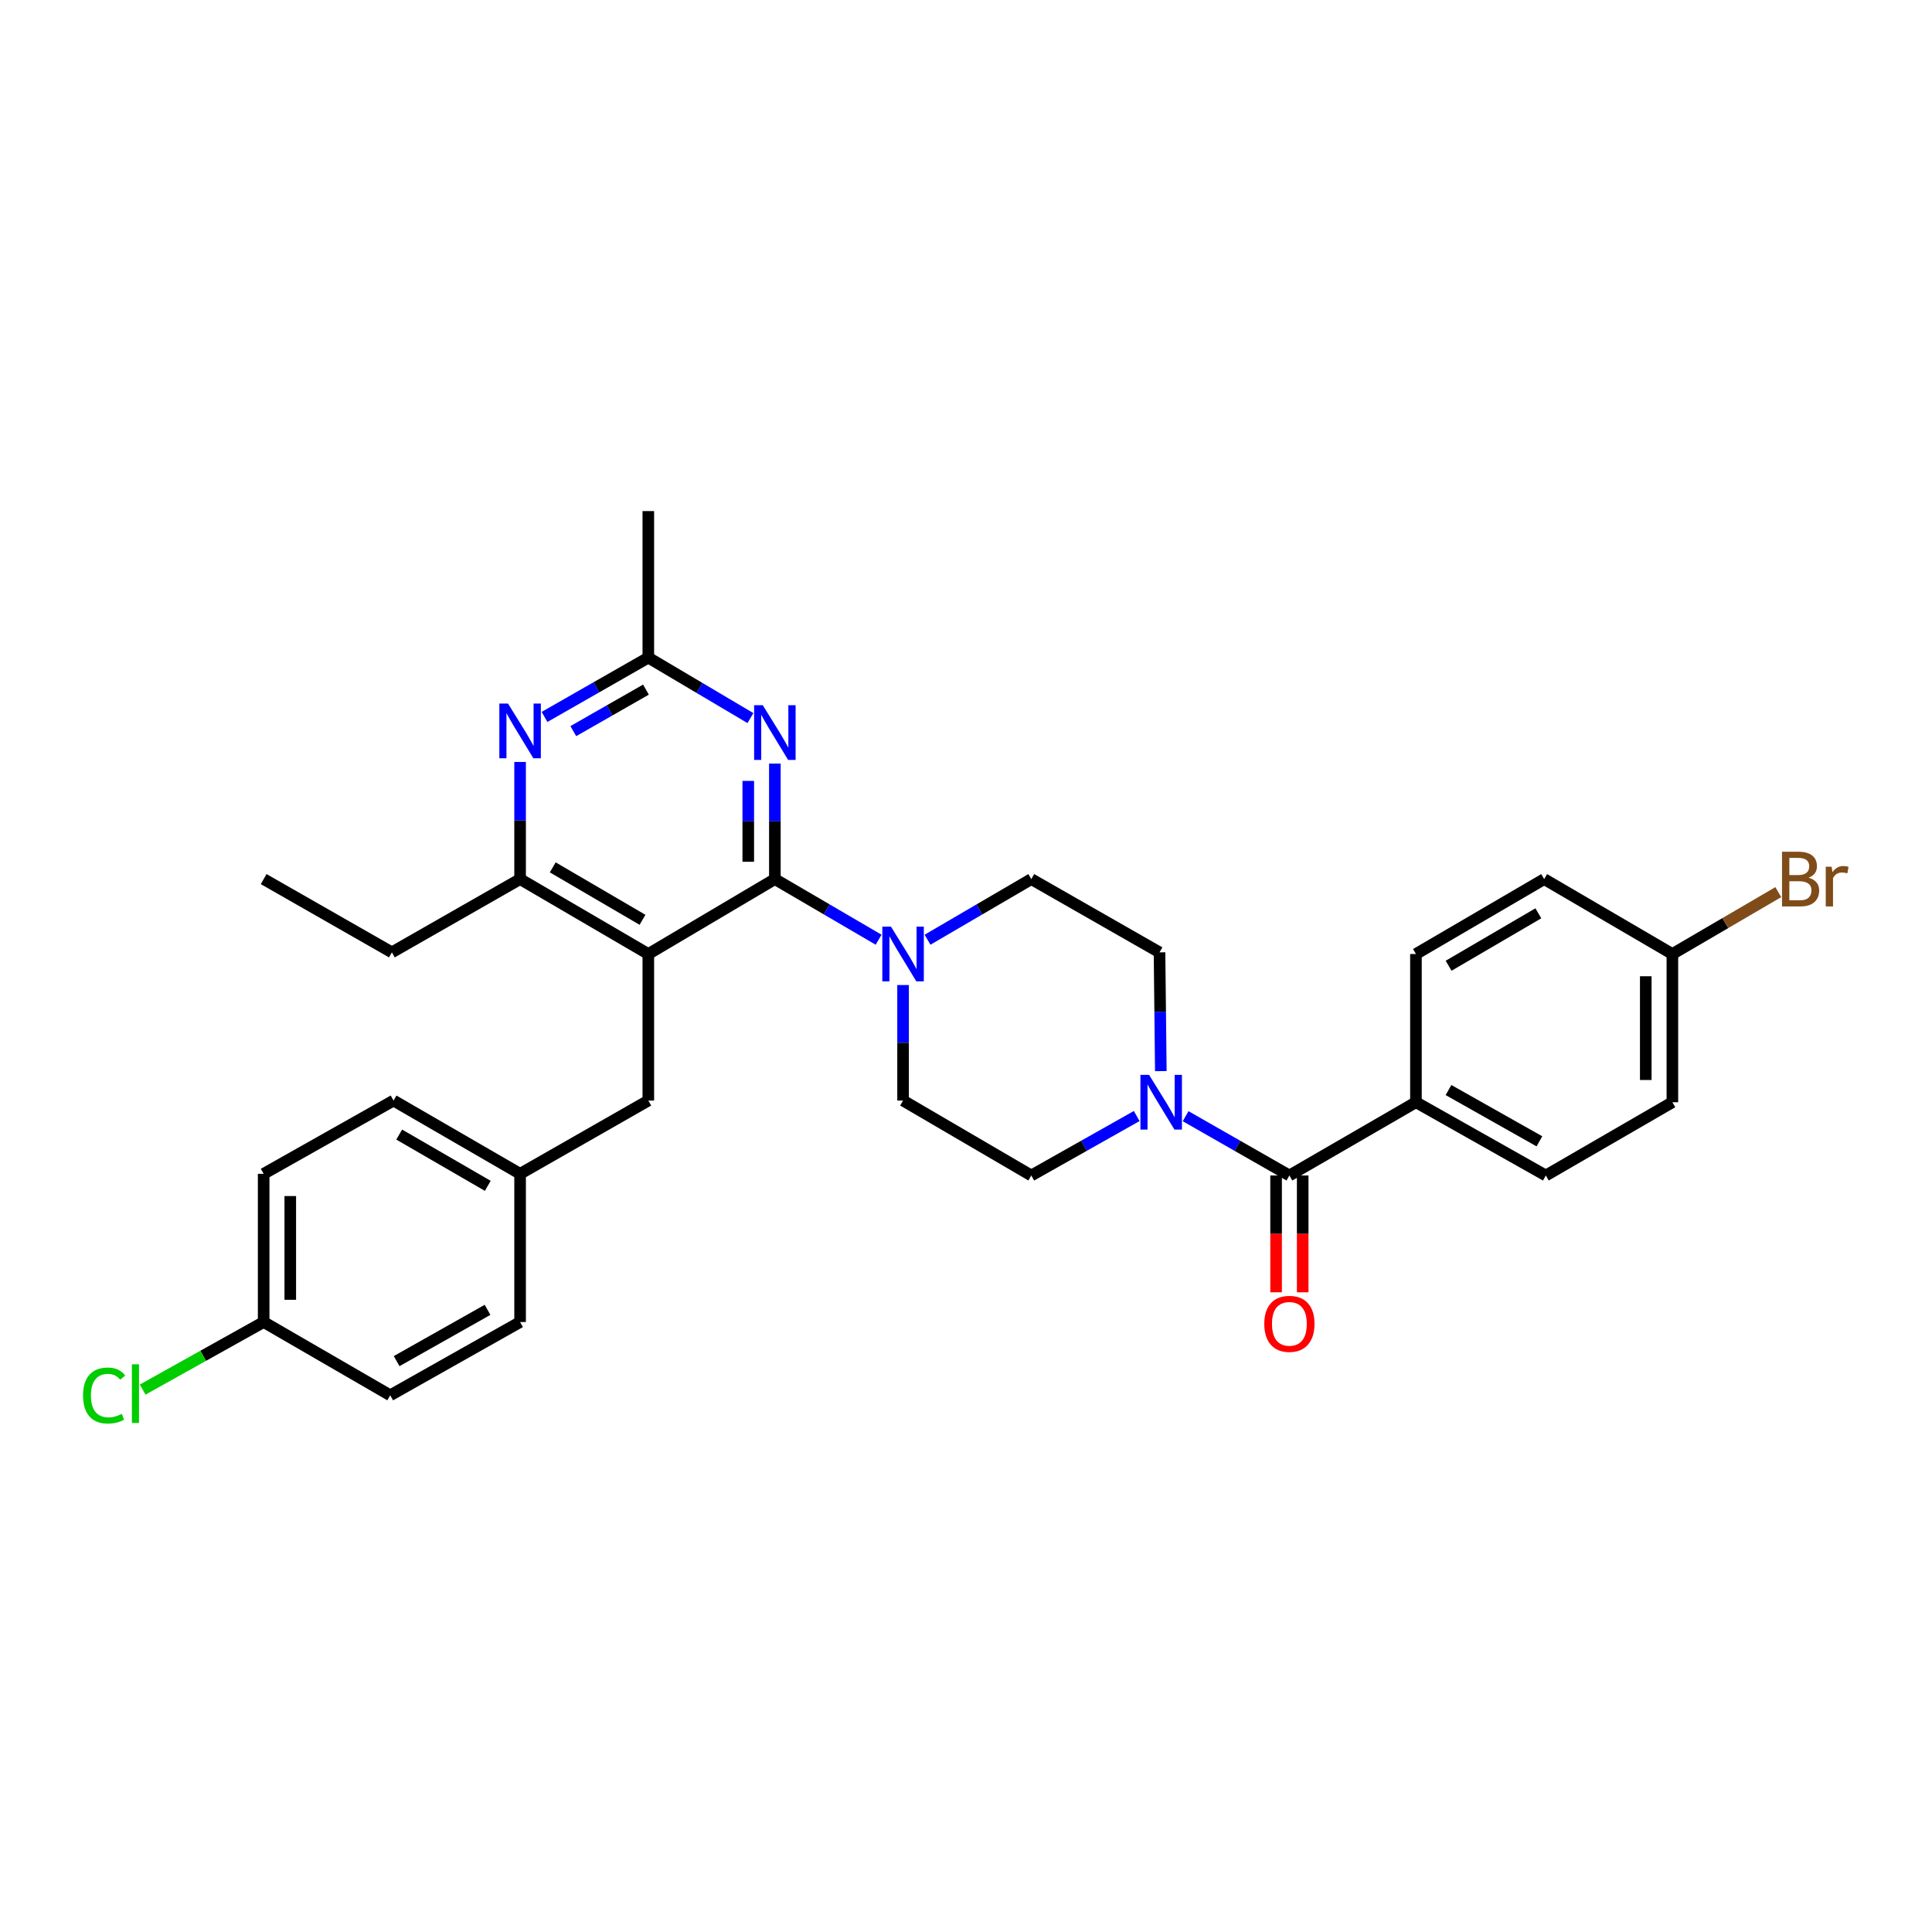 <?xml version='1.0' encoding='iso-8859-1'?>
<svg version='1.1' baseProfile='full'
              xmlns='http://www.w3.org/2000/svg'
                      xmlns:rdkit='http://www.rdkit.org/xml'
                      xmlns:xlink='http://www.w3.org/1999/xlink'
                  xml:space='preserve'
width='1000px' height='1000px' viewBox='0 0 1000 1000'>
<!-- END OF HEADER -->
<rect style='opacity:1.0;fill:#FFFFFF;stroke:none' width='1000' height='1000' x='0' y='0'> </rect>
<path class='bond-0' d='M 600.843,554.409 L 600.503,523.675' style='fill:none;fill-rule:evenodd;stroke:#0000FF;stroke-width:6px;stroke-linecap:butt;stroke-linejoin:miter;stroke-opacity:1' />
<path class='bond-0' d='M 600.503,523.675 L 600.164,492.941' style='fill:none;fill-rule:evenodd;stroke:#000000;stroke-width:6px;stroke-linecap:butt;stroke-linejoin:miter;stroke-opacity:1' />
<path class='bond-1' d='M 613.672,577.737 L 640.53,593.085' style='fill:none;fill-rule:evenodd;stroke:#0000FF;stroke-width:6px;stroke-linecap:butt;stroke-linejoin:miter;stroke-opacity:1' />
<path class='bond-1' d='M 640.53,593.085 L 667.388,608.432' style='fill:none;fill-rule:evenodd;stroke:#000000;stroke-width:6px;stroke-linecap:butt;stroke-linejoin:miter;stroke-opacity:1' />
<path class='bond-2' d='M 588.351,577.656 L 561.074,593.044' style='fill:none;fill-rule:evenodd;stroke:#0000FF;stroke-width:6px;stroke-linecap:butt;stroke-linejoin:miter;stroke-opacity:1' />
<path class='bond-2' d='M 561.074,593.044 L 533.797,608.432' style='fill:none;fill-rule:evenodd;stroke:#000000;stroke-width:6px;stroke-linecap:butt;stroke-linejoin:miter;stroke-opacity:1' />
<path class='bond-3' d='M 732.891,570.509 L 800.115,608.432' style='fill:none;fill-rule:evenodd;stroke:#000000;stroke-width:6px;stroke-linecap:butt;stroke-linejoin:miter;stroke-opacity:1' />
<path class='bond-3' d='M 749.74,564.203 L 796.797,590.749' style='fill:none;fill-rule:evenodd;stroke:#000000;stroke-width:6px;stroke-linecap:butt;stroke-linejoin:miter;stroke-opacity:1' />
<path class='bond-4' d='M 732.891,570.509 L 732.891,493.798' style='fill:none;fill-rule:evenodd;stroke:#000000;stroke-width:6px;stroke-linecap:butt;stroke-linejoin:miter;stroke-opacity:1' />
<path class='bond-5' d='M 732.891,570.509 L 667.388,608.432' style='fill:none;fill-rule:evenodd;stroke:#000000;stroke-width:6px;stroke-linecap:butt;stroke-linejoin:miter;stroke-opacity:1' />
<path class='bond-6' d='M 660.503,608.432 L 660.503,638.664' style='fill:none;fill-rule:evenodd;stroke:#000000;stroke-width:6px;stroke-linecap:butt;stroke-linejoin:miter;stroke-opacity:1' />
<path class='bond-6' d='M 660.503,638.664 L 660.503,668.897' style='fill:none;fill-rule:evenodd;stroke:#FF0000;stroke-width:6px;stroke-linecap:butt;stroke-linejoin:miter;stroke-opacity:1' />
<path class='bond-6' d='M 674.273,608.432 L 674.273,638.664' style='fill:none;fill-rule:evenodd;stroke:#000000;stroke-width:6px;stroke-linecap:butt;stroke-linejoin:miter;stroke-opacity:1' />
<path class='bond-6' d='M 674.273,638.664 L 674.273,668.897' style='fill:none;fill-rule:evenodd;stroke:#FF0000;stroke-width:6px;stroke-linecap:butt;stroke-linejoin:miter;stroke-opacity:1' />
<path class='bond-7' d='M 800.115,608.432 L 865.618,570.509' style='fill:none;fill-rule:evenodd;stroke:#000000;stroke-width:6px;stroke-linecap:butt;stroke-linejoin:miter;stroke-opacity:1' />
<path class='bond-8' d='M 732.891,493.798 L 799.258,455.018' style='fill:none;fill-rule:evenodd;stroke:#000000;stroke-width:6px;stroke-linecap:butt;stroke-linejoin:miter;stroke-opacity:1' />
<path class='bond-8' d='M 749.793,499.871 L 796.25,472.725' style='fill:none;fill-rule:evenodd;stroke:#000000;stroke-width:6px;stroke-linecap:butt;stroke-linejoin:miter;stroke-opacity:1' />
<path class='bond-9' d='M 401.07,395.228 L 401.07,425.123' style='fill:none;fill-rule:evenodd;stroke:#0000FF;stroke-width:6px;stroke-linecap:butt;stroke-linejoin:miter;stroke-opacity:1' />
<path class='bond-9' d='M 401.07,425.123 L 401.07,455.018' style='fill:none;fill-rule:evenodd;stroke:#000000;stroke-width:6px;stroke-linecap:butt;stroke-linejoin:miter;stroke-opacity:1' />
<path class='bond-9' d='M 387.299,404.197 L 387.299,425.123' style='fill:none;fill-rule:evenodd;stroke:#0000FF;stroke-width:6px;stroke-linecap:butt;stroke-linejoin:miter;stroke-opacity:1' />
<path class='bond-9' d='M 387.299,425.123 L 387.299,446.05' style='fill:none;fill-rule:evenodd;stroke:#000000;stroke-width:6px;stroke-linecap:butt;stroke-linejoin:miter;stroke-opacity:1' />
<path class='bond-10' d='M 388.427,371.685 L 361.997,356.035' style='fill:none;fill-rule:evenodd;stroke:#0000FF;stroke-width:6px;stroke-linecap:butt;stroke-linejoin:miter;stroke-opacity:1' />
<path class='bond-10' d='M 361.997,356.035 L 335.567,340.384' style='fill:none;fill-rule:evenodd;stroke:#000000;stroke-width:6px;stroke-linecap:butt;stroke-linejoin:miter;stroke-opacity:1' />
<path class='bond-11' d='M 401.07,455.018 L 335.567,493.798' style='fill:none;fill-rule:evenodd;stroke:#000000;stroke-width:6px;stroke-linecap:butt;stroke-linejoin:miter;stroke-opacity:1' />
<path class='bond-12' d='M 401.07,455.018 L 427.919,470.708' style='fill:none;fill-rule:evenodd;stroke:#000000;stroke-width:6px;stroke-linecap:butt;stroke-linejoin:miter;stroke-opacity:1' />
<path class='bond-12' d='M 427.919,470.708 L 454.768,486.399' style='fill:none;fill-rule:evenodd;stroke:#0000FF;stroke-width:6px;stroke-linecap:butt;stroke-linejoin:miter;stroke-opacity:1' />
<path class='bond-13' d='M 335.567,493.798 L 269.2,455.018' style='fill:none;fill-rule:evenodd;stroke:#000000;stroke-width:6px;stroke-linecap:butt;stroke-linejoin:miter;stroke-opacity:1' />
<path class='bond-13' d='M 332.559,476.091 L 286.102,448.945' style='fill:none;fill-rule:evenodd;stroke:#000000;stroke-width:6px;stroke-linecap:butt;stroke-linejoin:miter;stroke-opacity:1' />
<path class='bond-14' d='M 335.567,493.798 L 335.567,569.644' style='fill:none;fill-rule:evenodd;stroke:#000000;stroke-width:6px;stroke-linecap:butt;stroke-linejoin:miter;stroke-opacity:1' />
<path class='bond-15' d='M 269.2,455.018 L 202.833,492.941' style='fill:none;fill-rule:evenodd;stroke:#000000;stroke-width:6px;stroke-linecap:butt;stroke-linejoin:miter;stroke-opacity:1' />
<path class='bond-16' d='M 269.2,455.018 L 269.2,424.702' style='fill:none;fill-rule:evenodd;stroke:#000000;stroke-width:6px;stroke-linecap:butt;stroke-linejoin:miter;stroke-opacity:1' />
<path class='bond-16' d='M 269.2,424.702 L 269.2,394.385' style='fill:none;fill-rule:evenodd;stroke:#0000FF;stroke-width:6px;stroke-linecap:butt;stroke-linejoin:miter;stroke-opacity:1' />
<path class='bond-17' d='M 281.851,371.079 L 308.709,355.732' style='fill:none;fill-rule:evenodd;stroke:#0000FF;stroke-width:6px;stroke-linecap:butt;stroke-linejoin:miter;stroke-opacity:1' />
<path class='bond-17' d='M 308.709,355.732 L 335.567,340.384' style='fill:none;fill-rule:evenodd;stroke:#000000;stroke-width:6px;stroke-linecap:butt;stroke-linejoin:miter;stroke-opacity:1' />
<path class='bond-17' d='M 296.74,378.431 L 315.541,367.688' style='fill:none;fill-rule:evenodd;stroke:#0000FF;stroke-width:6px;stroke-linecap:butt;stroke-linejoin:miter;stroke-opacity:1' />
<path class='bond-17' d='M 315.541,367.688 L 334.342,356.945' style='fill:none;fill-rule:evenodd;stroke:#000000;stroke-width:6px;stroke-linecap:butt;stroke-linejoin:miter;stroke-opacity:1' />
<path class='bond-18' d='M 335.567,340.384 L 335.567,264.538' style='fill:none;fill-rule:evenodd;stroke:#000000;stroke-width:6px;stroke-linecap:butt;stroke-linejoin:miter;stroke-opacity:1' />
<path class='bond-19' d='M 467.429,509.854 L 467.429,539.749' style='fill:none;fill-rule:evenodd;stroke:#0000FF;stroke-width:6px;stroke-linecap:butt;stroke-linejoin:miter;stroke-opacity:1' />
<path class='bond-19' d='M 467.429,539.749 L 467.429,569.644' style='fill:none;fill-rule:evenodd;stroke:#000000;stroke-width:6px;stroke-linecap:butt;stroke-linejoin:miter;stroke-opacity:1' />
<path class='bond-20' d='M 480.091,486.399 L 506.944,470.709' style='fill:none;fill-rule:evenodd;stroke:#0000FF;stroke-width:6px;stroke-linecap:butt;stroke-linejoin:miter;stroke-opacity:1' />
<path class='bond-20' d='M 506.944,470.709 L 533.797,455.018' style='fill:none;fill-rule:evenodd;stroke:#000000;stroke-width:6px;stroke-linecap:butt;stroke-linejoin:miter;stroke-opacity:1' />
<path class='bond-21' d='M 600.164,492.941 L 533.797,455.018' style='fill:none;fill-rule:evenodd;stroke:#000000;stroke-width:6px;stroke-linecap:butt;stroke-linejoin:miter;stroke-opacity:1' />
<path class='bond-22' d='M 467.429,569.644 L 533.797,608.432' style='fill:none;fill-rule:evenodd;stroke:#000000;stroke-width:6px;stroke-linecap:butt;stroke-linejoin:miter;stroke-opacity:1' />
<path class='bond-23' d='M 136.473,684.278 L 105.16,701.763' style='fill:none;fill-rule:evenodd;stroke:#000000;stroke-width:6px;stroke-linecap:butt;stroke-linejoin:miter;stroke-opacity:1' />
<path class='bond-23' d='M 105.16,701.763 L 73.846,719.248' style='fill:none;fill-rule:evenodd;stroke:#00CC00;stroke-width:6px;stroke-linecap:butt;stroke-linejoin:miter;stroke-opacity:1' />
<path class='bond-24' d='M 136.473,684.278 L 136.473,607.567' style='fill:none;fill-rule:evenodd;stroke:#000000;stroke-width:6px;stroke-linecap:butt;stroke-linejoin:miter;stroke-opacity:1' />
<path class='bond-24' d='M 150.244,672.771 L 150.244,619.074' style='fill:none;fill-rule:evenodd;stroke:#000000;stroke-width:6px;stroke-linecap:butt;stroke-linejoin:miter;stroke-opacity:1' />
<path class='bond-25' d='M 136.473,684.278 L 201.976,722.201' style='fill:none;fill-rule:evenodd;stroke:#000000;stroke-width:6px;stroke-linecap:butt;stroke-linejoin:miter;stroke-opacity:1' />
<path class='bond-26' d='M 335.567,569.644 L 269.2,607.567' style='fill:none;fill-rule:evenodd;stroke:#000000;stroke-width:6px;stroke-linecap:butt;stroke-linejoin:miter;stroke-opacity:1' />
<path class='bond-27' d='M 269.2,607.567 L 269.2,684.278' style='fill:none;fill-rule:evenodd;stroke:#000000;stroke-width:6px;stroke-linecap:butt;stroke-linejoin:miter;stroke-opacity:1' />
<path class='bond-28' d='M 269.2,607.567 L 203.697,569.644' style='fill:none;fill-rule:evenodd;stroke:#000000;stroke-width:6px;stroke-linecap:butt;stroke-linejoin:miter;stroke-opacity:1' />
<path class='bond-28' d='M 252.475,613.796 L 206.623,587.25' style='fill:none;fill-rule:evenodd;stroke:#000000;stroke-width:6px;stroke-linecap:butt;stroke-linejoin:miter;stroke-opacity:1' />
<path class='bond-29' d='M 202.833,492.941 L 136.473,455.018' style='fill:none;fill-rule:evenodd;stroke:#000000;stroke-width:6px;stroke-linecap:butt;stroke-linejoin:miter;stroke-opacity:1' />
<path class='bond-30' d='M 136.473,607.567 L 203.697,569.644' style='fill:none;fill-rule:evenodd;stroke:#000000;stroke-width:6px;stroke-linecap:butt;stroke-linejoin:miter;stroke-opacity:1' />
<path class='bond-31' d='M 201.976,722.201 L 269.2,684.278' style='fill:none;fill-rule:evenodd;stroke:#000000;stroke-width:6px;stroke-linecap:butt;stroke-linejoin:miter;stroke-opacity:1' />
<path class='bond-31' d='M 205.293,704.518 L 252.35,677.972' style='fill:none;fill-rule:evenodd;stroke:#000000;stroke-width:6px;stroke-linecap:butt;stroke-linejoin:miter;stroke-opacity:1' />
<path class='bond-32' d='M 865.618,493.798 L 799.258,455.018' style='fill:none;fill-rule:evenodd;stroke:#000000;stroke-width:6px;stroke-linecap:butt;stroke-linejoin:miter;stroke-opacity:1' />
<path class='bond-33' d='M 865.618,493.798 L 893.03,477.78' style='fill:none;fill-rule:evenodd;stroke:#000000;stroke-width:6px;stroke-linecap:butt;stroke-linejoin:miter;stroke-opacity:1' />
<path class='bond-33' d='M 893.03,477.78 L 920.443,461.762' style='fill:none;fill-rule:evenodd;stroke:#7F4C19;stroke-width:6px;stroke-linecap:butt;stroke-linejoin:miter;stroke-opacity:1' />
<path class='bond-34' d='M 865.618,493.798 L 865.618,570.509' style='fill:none;fill-rule:evenodd;stroke:#000000;stroke-width:6px;stroke-linecap:butt;stroke-linejoin:miter;stroke-opacity:1' />
<path class='bond-34' d='M 851.847,505.305 L 851.847,559.002' style='fill:none;fill-rule:evenodd;stroke:#000000;stroke-width:6px;stroke-linecap:butt;stroke-linejoin:miter;stroke-opacity:1' />
<path  class='atom-0' d='M 594.761 556.349
L 604.041 571.349
Q 604.961 572.829, 606.441 575.509
Q 607.921 578.189, 608.001 578.349
L 608.001 556.349
L 611.761 556.349
L 611.761 584.669
L 607.881 584.669
L 597.921 568.269
Q 596.761 566.349, 595.521 564.149
Q 594.321 561.949, 593.961 561.269
L 593.961 584.669
L 590.281 584.669
L 590.281 556.349
L 594.761 556.349
' fill='#0000FF'/>
<path  class='atom-3' d='M 654.388 685.215
Q 654.388 678.415, 657.748 674.615
Q 661.108 670.815, 667.388 670.815
Q 673.668 670.815, 677.028 674.615
Q 680.388 678.415, 680.388 685.215
Q 680.388 692.095, 676.988 696.015
Q 673.588 699.895, 667.388 699.895
Q 661.148 699.895, 657.748 696.015
Q 654.388 692.135, 654.388 685.215
M 667.388 696.695
Q 671.708 696.695, 674.028 693.815
Q 676.388 690.895, 676.388 685.215
Q 676.388 679.655, 674.028 676.855
Q 671.708 674.015, 667.388 674.015
Q 663.068 674.015, 660.708 676.815
Q 658.388 679.615, 658.388 685.215
Q 658.388 690.935, 660.708 693.815
Q 663.068 696.695, 667.388 696.695
' fill='#FF0000'/>
<path  class='atom-6' d='M 394.81 365.012
L 404.09 380.012
Q 405.01 381.492, 406.49 384.172
Q 407.97 386.852, 408.05 387.012
L 408.05 365.012
L 411.81 365.012
L 411.81 393.332
L 407.93 393.332
L 397.97 376.932
Q 396.81 375.012, 395.57 372.812
Q 394.37 370.612, 394.01 369.932
L 394.01 393.332
L 390.33 393.332
L 390.33 365.012
L 394.81 365.012
' fill='#0000FF'/>
<path  class='atom-10' d='M 262.94 364.148
L 272.22 379.148
Q 273.14 380.628, 274.62 383.308
Q 276.1 385.988, 276.18 386.148
L 276.18 364.148
L 279.94 364.148
L 279.94 392.468
L 276.06 392.468
L 266.1 376.068
Q 264.94 374.148, 263.7 371.948
Q 262.5 369.748, 262.14 369.068
L 262.14 392.468
L 258.46 392.468
L 258.46 364.148
L 262.94 364.148
' fill='#0000FF'/>
<path  class='atom-12' d='M 461.169 479.638
L 470.449 494.638
Q 471.369 496.118, 472.849 498.798
Q 474.329 501.478, 474.409 501.638
L 474.409 479.638
L 478.169 479.638
L 478.169 507.958
L 474.289 507.958
L 464.329 491.558
Q 463.169 489.638, 461.929 487.438
Q 460.729 485.238, 460.369 484.558
L 460.369 507.958
L 456.689 507.958
L 456.689 479.638
L 461.169 479.638
' fill='#0000FF'/>
<path  class='atom-20' d='M 42.986 722.316
Q 42.986 715.276, 46.266 711.596
Q 49.586 707.876, 55.866 707.876
Q 61.706 707.876, 64.826 711.996
L 62.186 714.156
Q 59.906 711.156, 55.866 711.156
Q 51.586 711.156, 49.306 714.036
Q 47.066 716.876, 47.066 722.316
Q 47.066 727.916, 49.386 730.796
Q 51.746 733.676, 56.306 733.676
Q 59.426 733.676, 63.066 731.796
L 64.186 734.796
Q 62.706 735.756, 60.466 736.316
Q 58.226 736.876, 55.746 736.876
Q 49.586 736.876, 46.266 733.116
Q 42.986 729.356, 42.986 722.316
' fill='#00CC00'/>
<path  class='atom-20' d='M 68.266 706.156
L 71.946 706.156
L 71.946 736.516
L 68.266 736.516
L 68.266 706.156
' fill='#00CC00'/>
<path  class='atom-31' d='M 936.125 454.298
Q 938.845 455.058, 940.205 456.738
Q 941.605 458.378, 941.605 460.818
Q 941.605 464.738, 939.085 466.978
Q 936.605 469.178, 931.885 469.178
L 922.365 469.178
L 922.365 440.858
L 930.725 440.858
Q 935.565 440.858, 938.005 442.818
Q 940.445 444.778, 940.445 448.378
Q 940.445 452.658, 936.125 454.298
M 926.165 444.058
L 926.165 452.938
L 930.725 452.938
Q 933.525 452.938, 934.965 451.818
Q 936.445 450.658, 936.445 448.378
Q 936.445 444.058, 930.725 444.058
L 926.165 444.058
M 931.885 465.978
Q 934.645 465.978, 936.125 464.658
Q 937.605 463.338, 937.605 460.818
Q 937.605 458.498, 935.965 457.338
Q 934.365 456.138, 931.285 456.138
L 926.165 456.138
L 926.165 465.978
L 931.885 465.978
' fill='#7F4C19'/>
<path  class='atom-31' d='M 948.045 448.618
L 948.485 451.458
Q 950.645 448.258, 954.165 448.258
Q 955.285 448.258, 956.805 448.658
L 956.205 452.018
Q 954.485 451.618, 953.525 451.618
Q 951.845 451.618, 950.725 452.298
Q 949.645 452.938, 948.765 454.498
L 948.765 469.178
L 945.005 469.178
L 945.005 448.618
L 948.045 448.618
' fill='#7F4C19'/>
</svg>
